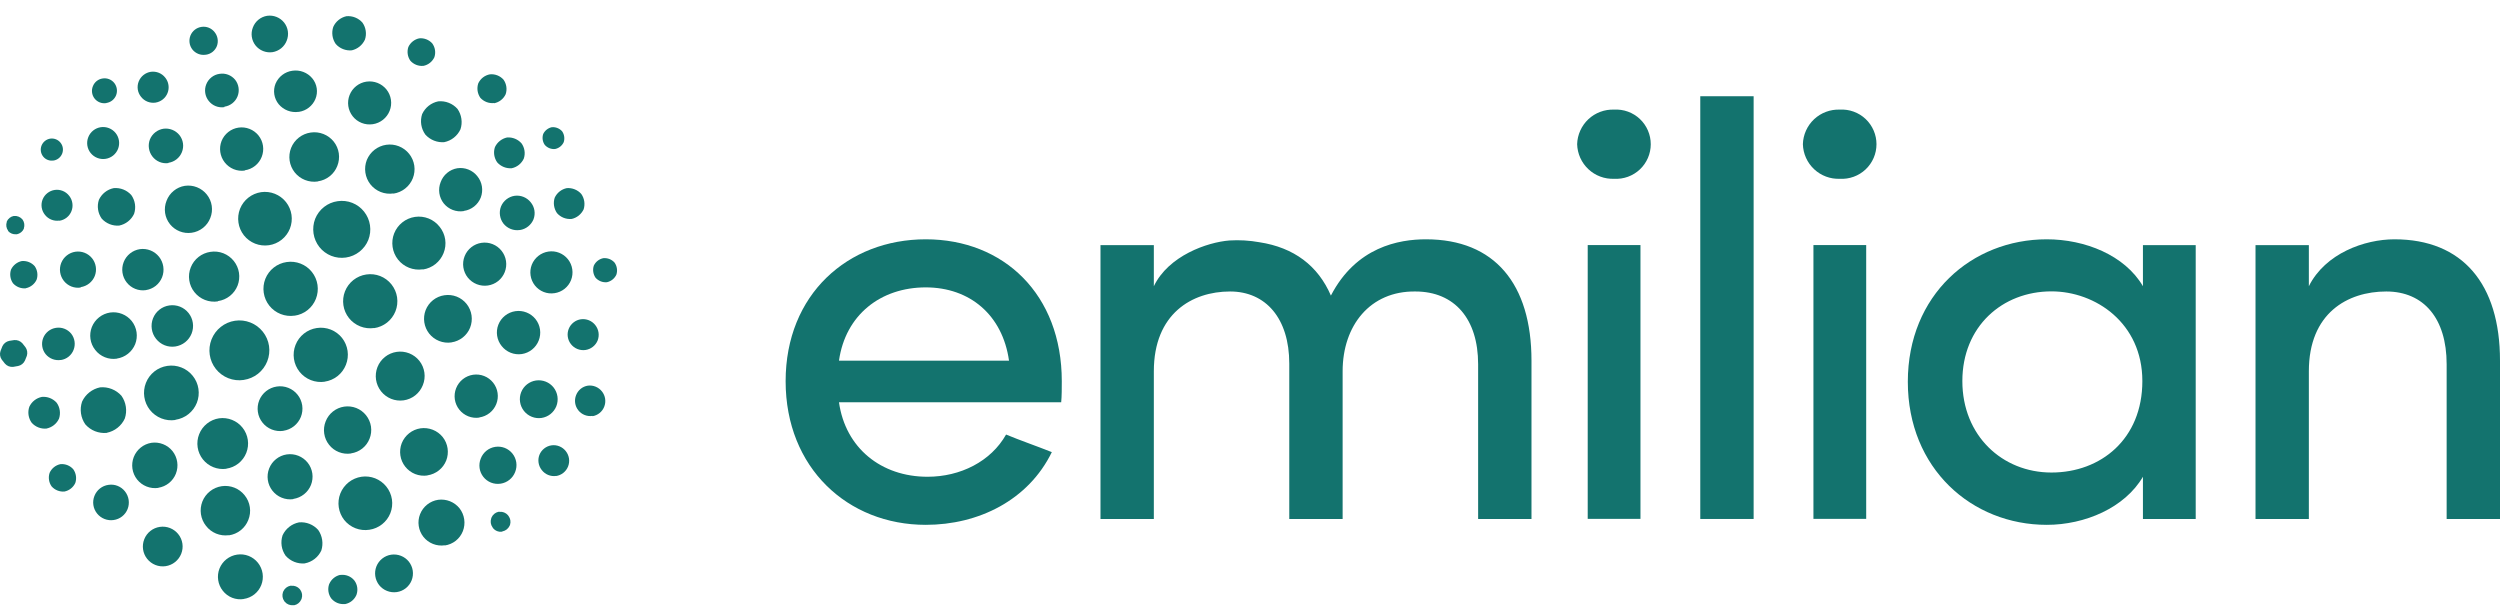 <svg width="155" height="38" viewBox="0 0 155 38" fill="none" xmlns="http://www.w3.org/2000/svg">
<path d="M12.748 3.393C12.596 3.416 12.441 3.399 12.298 3.342C12.155 3.286 12.029 3.194 11.933 3.074C11.838 2.953 11.776 2.81 11.754 2.658C11.732 2.506 11.75 2.351 11.806 2.208C11.863 2.066 11.956 1.94 12.077 1.845C12.197 1.75 12.341 1.689 12.493 1.667C12.645 1.644 12.8 1.661 12.942 1.718C13.085 1.775 13.21 1.869 13.304 1.99C13.4 2.109 13.465 2.251 13.49 2.402C13.516 2.553 13.502 2.708 13.449 2.852C13.394 2.995 13.301 3.12 13.181 3.216C13.061 3.311 12.918 3.372 12.766 3.393H12.748Z" fill="#13736E"/>
<path d="M23.107 7.701C22.876 7.735 22.64 7.708 22.422 7.622C22.204 7.536 22.013 7.394 21.868 7.21C21.723 7.026 21.629 6.808 21.595 6.576C21.561 6.345 21.589 6.108 21.675 5.891C21.761 5.673 21.902 5.482 22.086 5.336C22.269 5.191 22.487 5.096 22.718 5.062C22.95 5.028 23.187 5.055 23.405 5.14C23.623 5.226 23.815 5.367 23.962 5.549C24.108 5.733 24.204 5.952 24.238 6.184C24.273 6.417 24.245 6.654 24.158 6.872C24.071 7.09 23.929 7.281 23.745 7.427C23.561 7.572 23.343 7.667 23.111 7.701H23.107Z" fill="#13736E"/>
<path d="M18.516 6.934C18.287 6.967 18.053 6.942 17.837 6.859C17.62 6.776 17.429 6.639 17.28 6.462C17.136 6.286 17.041 6.075 17.007 5.851C16.972 5.626 16.999 5.396 17.084 5.186C17.174 4.973 17.317 4.788 17.5 4.647C17.683 4.507 17.899 4.417 18.127 4.386C18.357 4.352 18.591 4.377 18.807 4.46C19.024 4.543 19.215 4.68 19.363 4.858C19.508 5.034 19.603 5.246 19.637 5.472C19.671 5.697 19.643 5.927 19.556 6.138C19.469 6.347 19.329 6.53 19.151 6.669C18.973 6.809 18.762 6.9 18.538 6.934H18.516Z" fill="#13736E"/>
<path d="M19.694 11.253C19.429 11.29 19.158 11.258 18.909 11.159C18.66 11.061 18.44 10.899 18.273 10.689C18.106 10.478 17.997 10.227 17.957 9.961C17.918 9.695 17.949 9.424 18.047 9.173C18.148 8.921 18.314 8.699 18.528 8.531C18.741 8.363 18.996 8.255 19.265 8.217C19.531 8.178 19.802 8.21 20.052 8.308C20.302 8.406 20.522 8.568 20.69 8.777C20.858 8.988 20.967 9.239 21.006 9.505C21.044 9.771 21.012 10.043 20.912 10.293C20.814 10.543 20.651 10.763 20.44 10.929C20.23 11.096 19.978 11.204 19.712 11.242L19.694 11.253Z" fill="#13736E"/>
<path d="M24.387 11.994C24.122 12.033 23.851 12.002 23.601 11.903C23.352 11.804 23.132 11.641 22.966 11.431C22.8 11.219 22.692 10.968 22.653 10.702C22.614 10.436 22.646 10.165 22.744 9.915C22.846 9.668 23.01 9.452 23.22 9.287C23.43 9.123 23.68 9.016 23.944 8.977C24.21 8.938 24.481 8.969 24.731 9.068C24.982 9.167 25.201 9.33 25.369 9.54C25.537 9.751 25.646 10.002 25.686 10.268C25.725 10.534 25.694 10.806 25.594 11.056C25.494 11.305 25.331 11.524 25.12 11.69C24.91 11.856 24.66 11.965 24.394 12.005L24.387 11.994Z" fill="#13736E"/>
<path d="M34.376 18.177C34.15 18.212 33.92 18.186 33.707 18.102C33.495 18.018 33.308 17.88 33.166 17.701C33.023 17.521 32.93 17.307 32.896 17.08C32.862 16.853 32.889 16.621 32.973 16.407C33.059 16.195 33.198 16.008 33.378 15.866C33.558 15.723 33.772 15.631 33.998 15.597C34.225 15.562 34.456 15.588 34.669 15.672C34.882 15.756 35.069 15.894 35.212 16.073C35.355 16.253 35.448 16.467 35.481 16.694C35.515 16.921 35.489 17.153 35.405 17.367C35.321 17.58 35.181 17.767 35.001 17.91C34.821 18.052 34.607 18.144 34.38 18.177H34.376Z" fill="#13736E"/>
<path d="M26.205 16.698C25.92 16.741 25.628 16.707 25.36 16.601C25.092 16.495 24.857 16.32 24.678 16.095C24.499 15.868 24.383 15.599 24.341 15.314C24.299 15.029 24.332 14.738 24.438 14.47C24.544 14.201 24.719 13.966 24.945 13.787C25.171 13.607 25.44 13.491 25.725 13.448C26.013 13.405 26.307 13.439 26.578 13.548C26.848 13.657 27.084 13.836 27.262 14.066C27.442 14.292 27.56 14.561 27.602 14.846C27.644 15.132 27.61 15.423 27.502 15.691C27.396 15.959 27.222 16.194 26.996 16.373C26.77 16.552 26.501 16.668 26.216 16.709L26.205 16.698Z" fill="#13736E"/>
<path d="M21.446 15.967C21.139 16.012 20.826 15.976 20.538 15.862C20.249 15.748 19.996 15.559 19.803 15.317C19.611 15.073 19.485 14.783 19.439 14.475C19.394 14.168 19.429 13.854 19.541 13.565C19.657 13.277 19.846 13.024 20.089 12.833C20.333 12.641 20.623 12.518 20.93 12.474C21.237 12.428 21.55 12.463 21.839 12.576C22.127 12.69 22.381 12.878 22.573 13.121C22.767 13.365 22.893 13.656 22.939 13.964C22.985 14.272 22.949 14.587 22.835 14.877C22.719 15.164 22.529 15.416 22.286 15.607C22.042 15.798 21.753 15.923 21.446 15.967Z" fill="#13736E"/>
<path d="M36.292 21.7C36.124 21.723 35.953 21.701 35.796 21.637C35.64 21.573 35.502 21.47 35.398 21.336C35.294 21.205 35.227 21.048 35.203 20.882C35.178 20.716 35.198 20.547 35.26 20.391C35.322 20.234 35.425 20.097 35.558 19.992C35.691 19.887 35.848 19.819 36.016 19.795C36.184 19.772 36.355 19.793 36.512 19.857C36.669 19.921 36.806 20.025 36.91 20.159C37.015 20.291 37.084 20.45 37.109 20.618C37.134 20.785 37.114 20.957 37.052 21.115C36.987 21.269 36.884 21.405 36.751 21.507C36.618 21.61 36.462 21.676 36.296 21.7H36.292Z" fill="#13736E"/>
<path d="M18.262 19.57C17.97 19.613 17.672 19.578 17.398 19.47C17.123 19.361 16.882 19.183 16.699 18.952C16.515 18.721 16.395 18.445 16.352 18.152C16.308 17.86 16.343 17.562 16.451 17.287C16.561 17.013 16.74 16.772 16.972 16.59C17.203 16.407 17.479 16.289 17.771 16.247C18.063 16.203 18.362 16.236 18.637 16.344C18.912 16.452 19.154 16.63 19.338 16.862C19.522 17.093 19.642 17.37 19.685 17.663C19.728 17.956 19.694 18.255 19.585 18.53C19.477 18.805 19.297 19.046 19.066 19.229C18.834 19.413 18.558 19.531 18.265 19.573L18.262 19.57Z" fill="#13736E"/>
<path d="M23.195 20.337C22.903 20.379 22.606 20.345 22.332 20.236C22.059 20.128 21.818 19.949 21.635 19.719C21.453 19.489 21.334 19.215 21.291 18.925C21.248 18.634 21.281 18.338 21.388 18.065C21.497 17.79 21.676 17.548 21.907 17.364C22.139 17.181 22.415 17.061 22.708 17.018C22.999 16.974 23.297 17.007 23.572 17.115C23.846 17.223 24.087 17.401 24.271 17.632C24.455 17.864 24.576 18.14 24.619 18.433C24.662 18.726 24.628 19.026 24.518 19.301C24.409 19.575 24.229 19.816 23.998 19.999C23.766 20.182 23.491 20.301 23.198 20.344L23.195 20.337Z" fill="#13736E"/>
<path d="M27.989 21.231C27.731 21.268 27.468 21.237 27.226 21.141C26.983 21.045 26.77 20.886 26.608 20.682C26.449 20.479 26.346 20.239 26.307 19.984C26.269 19.729 26.297 19.469 26.39 19.228C26.485 18.985 26.642 18.771 26.847 18.609C27.051 18.447 27.295 18.342 27.553 18.305C27.81 18.266 28.073 18.295 28.315 18.39C28.557 18.485 28.769 18.643 28.931 18.846C29.093 19.051 29.198 19.295 29.236 19.554C29.273 19.812 29.242 20.076 29.145 20.319C29.049 20.558 28.891 20.767 28.688 20.927C28.485 21.086 28.245 21.19 27.989 21.227V21.231Z" fill="#13736E"/>
<path d="M32.352 21.951C32.119 21.985 31.881 21.958 31.662 21.871C31.443 21.784 31.251 21.641 31.105 21.456C30.956 21.273 30.859 21.054 30.823 20.821C30.786 20.588 30.812 20.349 30.898 20.13C30.984 19.91 31.128 19.717 31.313 19.57C31.498 19.423 31.718 19.328 31.952 19.293C32.185 19.259 32.423 19.285 32.643 19.372C32.862 19.458 33.055 19.6 33.202 19.784C33.35 19.969 33.446 20.189 33.48 20.423C33.515 20.657 33.487 20.895 33.399 21.115C33.313 21.334 33.171 21.526 32.987 21.673C32.803 21.82 32.584 21.916 32.352 21.951Z" fill="#13736E"/>
<path d="M10.868 26.04C10.574 26.083 10.274 26.048 9.998 25.938C9.721 25.828 9.479 25.648 9.294 25.415C9.11 25.182 8.99 24.904 8.947 24.61C8.903 24.316 8.938 24.016 9.047 23.739C9.155 23.462 9.335 23.218 9.568 23.033C9.801 22.848 10.079 22.728 10.374 22.685C10.668 22.64 10.969 22.674 11.245 22.783C11.522 22.891 11.766 23.07 11.951 23.303C12.137 23.534 12.258 23.81 12.302 24.103C12.347 24.396 12.314 24.695 12.206 24.971C12.097 25.248 11.917 25.491 11.684 25.676C11.451 25.861 11.173 25.982 10.879 26.026L10.868 26.04Z" fill="#13736E"/>
<path d="M15.107 23.557C14.785 23.605 14.457 23.567 14.154 23.448C13.852 23.329 13.586 23.132 13.384 22.878C13.182 22.622 13.051 22.318 13.004 21.996C12.957 21.674 12.995 21.345 13.115 21.042C13.235 20.739 13.432 20.472 13.687 20.27C13.942 20.067 14.246 19.934 14.569 19.886C14.891 19.838 15.22 19.875 15.523 19.995C15.826 20.114 16.092 20.311 16.295 20.566C16.499 20.821 16.632 21.126 16.68 21.449C16.727 21.772 16.689 22.102 16.568 22.405C16.448 22.707 16.25 22.973 15.995 23.175C15.74 23.376 15.436 23.507 15.114 23.554L15.107 23.557Z" fill="#13736E"/>
<path d="M20.134 23.666C19.842 23.709 19.544 23.674 19.27 23.566C18.996 23.458 18.755 23.279 18.571 23.049C18.387 22.817 18.267 22.542 18.224 22.249C18.18 21.957 18.215 21.658 18.324 21.384C18.432 21.109 18.611 20.867 18.843 20.683C19.075 20.499 19.351 20.38 19.643 20.337C19.935 20.293 20.233 20.327 20.507 20.434C20.782 20.542 21.023 20.721 21.206 20.951C21.389 21.184 21.508 21.46 21.55 21.753C21.592 22.046 21.556 22.345 21.446 22.62C21.338 22.894 21.159 23.136 20.927 23.319C20.695 23.502 20.419 23.621 20.127 23.663L20.134 23.666Z" fill="#13736E"/>
<path d="M25.02 24.822C24.759 24.858 24.493 24.825 24.249 24.727C24.005 24.629 23.791 24.469 23.627 24.263C23.462 24.054 23.354 23.805 23.314 23.542C23.275 23.279 23.305 23.009 23.402 22.761C23.499 22.513 23.661 22.295 23.869 22.129C24.078 21.963 24.327 21.855 24.591 21.816C24.854 21.777 25.123 21.808 25.37 21.905C25.618 22.003 25.835 22.164 26.001 22.372C26.167 22.582 26.274 22.833 26.312 23.098C26.35 23.363 26.317 23.633 26.215 23.881C26.117 24.129 25.956 24.347 25.746 24.512C25.537 24.678 25.287 24.785 25.023 24.822H25.02Z" fill="#13736E"/>
<path d="M29.72 25.891C29.487 25.925 29.25 25.898 29.032 25.811C28.813 25.724 28.622 25.581 28.476 25.397C28.329 25.213 28.234 24.993 28.199 24.76C28.165 24.527 28.193 24.289 28.28 24.07C28.366 23.851 28.509 23.658 28.693 23.511C28.878 23.364 29.098 23.269 29.331 23.234C29.563 23.2 29.8 23.227 30.018 23.313C30.236 23.399 30.428 23.541 30.574 23.725C30.721 23.909 30.816 24.129 30.85 24.362C30.885 24.595 30.857 24.833 30.77 25.051C30.683 25.27 30.54 25.461 30.356 25.606C30.171 25.752 29.952 25.846 29.72 25.88V25.891Z" fill="#13736E"/>
<path d="M9.814 30.25C9.569 30.285 9.319 30.255 9.089 30.164C8.858 30.073 8.656 29.923 8.502 29.73C8.348 29.536 8.248 29.305 8.211 29.06C8.175 28.815 8.204 28.564 8.294 28.334C8.384 28.105 8.532 27.904 8.723 27.75C8.914 27.595 9.142 27.494 9.385 27.454C9.63 27.418 9.88 27.447 10.11 27.538C10.34 27.628 10.543 27.777 10.697 27.97C10.851 28.165 10.951 28.397 10.987 28.643C11.024 28.888 10.995 29.139 10.904 29.37C10.814 29.598 10.666 29.798 10.475 29.951C10.283 30.104 10.056 30.204 9.814 30.242V30.25Z" fill="#13736E"/>
<path d="M14.034 29.065C13.762 29.102 13.485 29.068 13.23 28.966C12.975 28.864 12.751 28.698 12.58 28.483C12.407 28.266 12.295 28.007 12.254 27.733C12.213 27.458 12.245 27.178 12.348 26.92C12.449 26.662 12.617 26.435 12.834 26.262C13.05 26.089 13.309 25.976 13.583 25.935C13.855 25.897 14.133 25.931 14.387 26.033C14.643 26.135 14.867 26.302 15.037 26.516C15.21 26.733 15.323 26.992 15.364 27.267C15.405 27.541 15.372 27.822 15.27 28.079C15.168 28.337 14.999 28.563 14.782 28.735C14.564 28.907 14.305 29.018 14.031 29.057L14.034 29.065Z" fill="#13736E"/>
<path d="M21.763 28.116C21.509 28.154 21.249 28.125 21.01 28.03C20.771 27.936 20.562 27.78 20.403 27.578C20.242 27.376 20.138 27.135 20.101 26.879C20.063 26.624 20.095 26.363 20.192 26.124C20.285 25.884 20.44 25.673 20.642 25.513C20.843 25.353 21.083 25.249 21.337 25.211C21.591 25.173 21.851 25.203 22.09 25.297C22.328 25.392 22.538 25.548 22.697 25.749C22.858 25.951 22.964 26.192 23.001 26.447C23.039 26.703 23.008 26.964 22.911 27.203C22.817 27.442 22.662 27.651 22.461 27.81C22.259 27.969 22.02 28.072 21.766 28.109L21.763 28.116Z" fill="#13736E"/>
<path d="M26.499 29.479C26.242 29.517 25.98 29.486 25.739 29.391C25.498 29.295 25.286 29.137 25.125 28.934C24.965 28.731 24.861 28.491 24.823 28.236C24.785 27.981 24.814 27.72 24.907 27.48C25.003 27.238 25.161 27.025 25.365 26.863C25.569 26.701 25.812 26.595 26.07 26.556C26.327 26.519 26.589 26.55 26.831 26.645C27.072 26.739 27.285 26.896 27.448 27.098C27.608 27.3 27.712 27.541 27.75 27.796C27.788 28.051 27.759 28.312 27.666 28.552C27.57 28.794 27.411 29.006 27.207 29.167C27.003 29.329 26.76 29.434 26.503 29.472L26.499 29.479Z" fill="#13736E"/>
<path d="M31.032 29.988C30.833 30.018 30.63 29.995 30.442 29.921C30.255 29.847 30.091 29.724 29.967 29.566C29.843 29.408 29.762 29.22 29.734 29.021C29.706 28.822 29.731 28.619 29.807 28.432C29.879 28.242 30 28.075 30.157 27.947C30.315 27.819 30.504 27.736 30.705 27.705C30.904 27.675 31.108 27.697 31.295 27.77C31.483 27.844 31.648 27.966 31.773 28.123C31.899 28.281 31.98 28.47 32.01 28.67C32.039 28.869 32.015 29.073 31.941 29.261C31.868 29.451 31.747 29.619 31.588 29.746C31.43 29.874 31.24 29.957 31.039 29.988H31.032Z" fill="#13736E"/>
<path d="M14.176 33.183C13.912 33.218 13.644 33.183 13.397 33.081C13.151 32.98 12.936 32.816 12.773 32.605C12.606 32.395 12.498 32.145 12.458 31.879C12.419 31.614 12.45 31.343 12.547 31.093C12.646 30.844 12.809 30.625 13.019 30.459C13.229 30.292 13.479 30.184 13.743 30.144C14.009 30.105 14.28 30.136 14.529 30.234C14.778 30.332 14.998 30.494 15.165 30.704C15.338 30.916 15.45 31.171 15.49 31.441C15.531 31.712 15.497 31.988 15.394 32.242C15.295 32.492 15.132 32.711 14.922 32.877C14.711 33.044 14.46 33.152 14.194 33.19L14.176 33.183Z" fill="#13736E"/>
<path d="M18.175 30.948C17.934 30.98 17.689 30.948 17.463 30.856C17.238 30.765 17.041 30.616 16.891 30.424C16.739 30.232 16.64 30.003 16.605 29.761C16.569 29.518 16.598 29.271 16.688 29.043C16.777 28.815 16.925 28.615 17.117 28.462C17.308 28.31 17.536 28.21 17.778 28.174C18.021 28.138 18.268 28.167 18.496 28.257C18.723 28.347 18.924 28.495 19.076 28.686C19.229 28.878 19.328 29.107 19.364 29.35C19.399 29.592 19.37 29.84 19.28 30.068C19.189 30.294 19.041 30.494 18.849 30.645C18.658 30.797 18.43 30.896 18.189 30.933L18.175 30.948Z" fill="#13736E"/>
<path d="M22.9 32.845C22.611 32.89 22.314 32.858 22.041 32.752C21.768 32.646 21.528 32.47 21.344 32.242C21.163 32.012 21.046 31.74 21.003 31.451C20.96 31.162 20.994 30.867 21.101 30.595C21.209 30.323 21.387 30.085 21.615 29.903C21.844 29.722 22.117 29.603 22.406 29.559C22.695 29.516 22.99 29.55 23.262 29.657C23.533 29.765 23.772 29.941 23.954 30.17C24.137 30.399 24.256 30.672 24.3 30.962C24.343 31.251 24.309 31.547 24.201 31.82C24.093 32.09 23.916 32.327 23.688 32.506C23.459 32.686 23.188 32.803 22.9 32.845Z" fill="#13736E"/>
<path d="M27.579 33.808C27.331 33.845 27.078 33.816 26.845 33.724C26.612 33.632 26.408 33.481 26.252 33.285C26.098 33.089 25.997 32.856 25.961 32.609C25.924 32.362 25.953 32.11 26.045 31.878C26.137 31.645 26.289 31.439 26.485 31.283C26.682 31.127 26.916 31.025 27.164 30.988C27.412 30.954 27.664 30.985 27.897 31.077C28.129 31.169 28.334 31.32 28.491 31.515C28.645 31.713 28.745 31.948 28.781 32.196C28.818 32.445 28.789 32.698 28.698 32.932C28.607 33.166 28.455 33.371 28.258 33.527C28.061 33.682 27.827 33.783 27.579 33.819V33.808Z" fill="#13736E"/>
<path d="M24.598 36.709C24.394 36.738 24.186 36.713 23.995 36.637C23.804 36.562 23.636 36.437 23.507 36.277C23.381 36.115 23.298 35.923 23.268 35.719C23.238 35.516 23.262 35.309 23.337 35.117C23.413 34.926 23.538 34.758 23.699 34.631C23.86 34.503 24.053 34.42 24.256 34.39C24.46 34.361 24.667 34.385 24.858 34.46C25.05 34.535 25.218 34.659 25.347 34.819C25.475 34.981 25.559 35.173 25.59 35.377C25.62 35.581 25.597 35.79 25.521 35.982C25.445 36.174 25.32 36.342 25.159 36.469C24.997 36.597 24.805 36.68 24.602 36.709H24.598Z" fill="#13736E"/>
<path d="M16.67 15.204C16.381 15.246 16.087 15.212 15.816 15.105C15.545 14.998 15.306 14.821 15.125 14.593C14.944 14.364 14.826 14.091 14.784 13.802C14.741 13.514 14.775 13.218 14.881 12.947C14.989 12.675 15.167 12.437 15.396 12.256C15.625 12.075 15.898 11.957 16.186 11.914C16.475 11.872 16.77 11.907 17.041 12.015C17.312 12.123 17.55 12.3 17.731 12.528C17.912 12.757 18.03 13.029 18.073 13.318C18.115 13.606 18.082 13.9 17.975 14.172C17.868 14.443 17.691 14.681 17.463 14.863C17.234 15.044 16.962 15.162 16.673 15.204H16.67Z" fill="#13736E"/>
<path d="M27.564 8.813C27.343 8.833 27.12 8.801 26.913 8.72C26.706 8.638 26.52 8.51 26.372 8.345C26.241 8.164 26.154 7.955 26.119 7.734C26.085 7.514 26.103 7.288 26.172 7.076C26.265 6.875 26.403 6.698 26.577 6.56C26.751 6.422 26.954 6.328 27.172 6.283C27.393 6.262 27.617 6.293 27.824 6.375C28.031 6.456 28.216 6.586 28.364 6.752C28.491 6.934 28.574 7.143 28.606 7.363C28.639 7.583 28.619 7.807 28.549 8.017C28.456 8.219 28.316 8.396 28.142 8.534C27.968 8.673 27.764 8.768 27.546 8.813H27.564Z" fill="#13736E"/>
<path d="M30.629 6.389C30.473 6.405 30.315 6.385 30.169 6.329C30.023 6.273 29.891 6.184 29.785 6.069C29.694 5.94 29.635 5.792 29.611 5.636C29.588 5.48 29.602 5.321 29.651 5.171C29.718 5.026 29.819 4.898 29.945 4.8C30.072 4.702 30.22 4.636 30.378 4.608C30.535 4.593 30.693 4.616 30.84 4.674C30.986 4.732 31.117 4.824 31.221 4.942C31.311 5.071 31.37 5.22 31.393 5.375C31.416 5.531 31.402 5.69 31.352 5.84C31.285 5.985 31.184 6.113 31.057 6.211C30.931 6.309 30.782 6.375 30.625 6.403L30.629 6.389Z" fill="#13736E"/>
<path d="M31.723 10.431C31.556 10.443 31.388 10.417 31.233 10.354C31.078 10.291 30.939 10.193 30.828 10.068C30.731 9.932 30.668 9.775 30.643 9.61C30.618 9.445 30.633 9.277 30.687 9.119C30.758 8.969 30.863 8.837 30.994 8.733C31.124 8.63 31.276 8.558 31.439 8.523C31.606 8.511 31.773 8.537 31.929 8.6C32.084 8.663 32.222 8.761 32.333 8.886C32.431 9.022 32.494 9.178 32.519 9.343C32.544 9.508 32.529 9.677 32.475 9.835C32.405 9.986 32.301 10.118 32.171 10.222C32.041 10.325 31.889 10.397 31.726 10.431H31.723Z" fill="#13736E"/>
<path d="M34.413 9.239C34.294 9.249 34.175 9.232 34.064 9.188C33.954 9.143 33.855 9.074 33.777 8.984C33.708 8.887 33.664 8.775 33.647 8.658C33.63 8.54 33.641 8.421 33.678 8.308C33.729 8.202 33.804 8.108 33.897 8.035C33.989 7.962 34.097 7.911 34.213 7.886C34.331 7.877 34.45 7.894 34.56 7.938C34.67 7.981 34.769 8.05 34.849 8.137C34.917 8.234 34.962 8.346 34.979 8.463C34.997 8.581 34.987 8.701 34.951 8.813C34.901 8.922 34.826 9.017 34.733 9.091C34.639 9.165 34.529 9.215 34.413 9.239Z" fill="#13736E"/>
<path d="M28.753 13.088C28.523 13.124 28.287 13.1 28.069 13.016C27.852 12.932 27.66 12.793 27.513 12.612C27.368 12.429 27.273 12.21 27.239 11.978C27.206 11.746 27.234 11.51 27.32 11.293C27.401 11.07 27.538 10.873 27.72 10.722C27.901 10.57 28.12 10.47 28.353 10.431C28.584 10.397 28.821 10.424 29.038 10.51C29.256 10.596 29.447 10.738 29.592 10.922C29.742 11.104 29.841 11.323 29.878 11.556C29.916 11.789 29.891 12.028 29.807 12.249C29.721 12.467 29.579 12.658 29.395 12.804C29.211 12.949 28.992 13.044 28.76 13.077L28.753 13.088Z" fill="#13736E"/>
<path d="M32.213 14.262C32.027 14.288 31.838 14.265 31.663 14.195C31.489 14.126 31.335 14.012 31.217 13.866C31.102 13.718 31.027 13.542 31 13.356C30.972 13.17 30.993 12.98 31.061 12.805C31.132 12.63 31.247 12.478 31.395 12.361C31.543 12.245 31.718 12.168 31.904 12.14C32.09 12.114 32.28 12.137 32.455 12.207C32.629 12.276 32.783 12.39 32.9 12.536C33.021 12.68 33.102 12.855 33.133 13.04C33.164 13.226 33.145 13.417 33.079 13.594C33.008 13.768 32.893 13.922 32.745 14.039C32.597 14.157 32.422 14.233 32.235 14.262H32.213Z" fill="#13736E"/>
<path d="M35.427 13.575C35.26 13.589 35.092 13.563 34.936 13.5C34.781 13.437 34.643 13.338 34.533 13.212C34.438 13.075 34.376 12.917 34.351 12.752C34.326 12.587 34.34 12.418 34.391 12.259C34.46 12.108 34.565 11.975 34.696 11.871C34.826 11.768 34.98 11.696 35.143 11.663C35.311 11.651 35.479 11.677 35.635 11.74C35.791 11.803 35.93 11.901 36.041 12.027C36.136 12.163 36.199 12.32 36.224 12.484C36.249 12.649 36.236 12.817 36.187 12.976C36.115 13.128 36.009 13.262 35.878 13.367C35.746 13.471 35.592 13.544 35.427 13.579V13.575Z" fill="#13736E"/>
<path d="M26.241 4.084C26.093 4.097 25.944 4.075 25.806 4.02C25.668 3.965 25.544 3.879 25.445 3.768C25.358 3.646 25.301 3.504 25.279 3.356C25.257 3.208 25.27 3.056 25.318 2.914C25.381 2.777 25.476 2.657 25.594 2.564C25.712 2.47 25.85 2.406 25.997 2.376C26.147 2.362 26.297 2.384 26.437 2.439C26.576 2.494 26.701 2.58 26.801 2.692C26.889 2.814 26.947 2.955 26.97 3.103C26.992 3.252 26.979 3.404 26.932 3.546C26.869 3.683 26.774 3.803 26.656 3.897C26.538 3.99 26.4 4.054 26.252 4.084H26.241Z" fill="#13736E"/>
<path d="M21.81 3.121C21.625 3.138 21.439 3.111 21.267 3.043C21.094 2.975 20.94 2.867 20.817 2.728C20.711 2.576 20.641 2.402 20.614 2.218C20.587 2.034 20.603 1.847 20.661 1.67C20.735 1.503 20.848 1.356 20.991 1.24C21.133 1.125 21.3 1.044 21.479 1.005C21.664 0.989 21.85 1.016 22.022 1.085C22.195 1.154 22.348 1.262 22.471 1.401C22.578 1.552 22.647 1.726 22.674 1.908C22.702 2.091 22.686 2.277 22.628 2.452C22.552 2.619 22.439 2.767 22.297 2.883C22.155 2.999 21.988 3.08 21.81 3.121Z" fill="#13736E"/>
<path d="M16.895 3.234C16.698 3.262 16.497 3.239 16.312 3.165C16.127 3.092 15.965 2.971 15.841 2.816C15.72 2.661 15.641 2.477 15.612 2.283C15.583 2.088 15.606 1.89 15.677 1.707C15.747 1.518 15.865 1.351 16.02 1.224C16.176 1.096 16.362 1.012 16.561 0.98C16.758 0.952 16.958 0.975 17.143 1.049C17.328 1.122 17.491 1.242 17.615 1.398C17.738 1.554 17.818 1.739 17.847 1.936C17.875 2.132 17.852 2.333 17.778 2.517C17.707 2.704 17.588 2.868 17.433 2.994C17.277 3.119 17.092 3.202 16.895 3.234Z" fill="#13736E"/>
<path d="M15.176 10.576C14.942 10.608 14.704 10.578 14.486 10.489C14.267 10.399 14.077 10.254 13.932 10.068C13.787 9.883 13.693 9.664 13.659 9.432C13.624 9.2 13.651 8.963 13.736 8.744C13.823 8.526 13.966 8.334 14.15 8.188C14.334 8.041 14.554 7.946 14.787 7.912C15.019 7.878 15.255 7.906 15.473 7.992C15.692 8.078 15.883 8.22 16.03 8.403C16.176 8.587 16.271 8.806 16.305 9.038C16.34 9.27 16.312 9.507 16.226 9.726C16.141 9.945 15.999 10.137 15.815 10.283C15.631 10.429 15.412 10.524 15.179 10.558L15.176 10.576Z" fill="#13736E"/>
<path d="M13.911 6.643C13.729 6.67 13.544 6.649 13.373 6.581C13.203 6.514 13.054 6.402 12.94 6.258C12.826 6.115 12.752 5.945 12.725 5.764C12.698 5.583 12.72 5.399 12.787 5.229C12.854 5.058 12.965 4.908 13.109 4.794C13.252 4.679 13.424 4.605 13.605 4.579C13.785 4.549 13.969 4.566 14.139 4.63C14.31 4.694 14.46 4.802 14.576 4.942C14.69 5.085 14.763 5.255 14.79 5.436C14.817 5.617 14.796 5.801 14.729 5.971C14.662 6.14 14.551 6.289 14.408 6.402C14.265 6.515 14.095 6.588 13.914 6.614L13.911 6.643Z" fill="#13736E"/>
<path d="M9.636 6.363C9.468 6.387 9.297 6.366 9.14 6.302C8.983 6.238 8.845 6.134 8.742 6C8.636 5.868 8.567 5.711 8.542 5.545C8.518 5.378 8.537 5.208 8.6 5.051C8.662 4.894 8.765 4.755 8.898 4.65C9.03 4.545 9.188 4.476 9.356 4.451C9.523 4.429 9.693 4.451 9.85 4.514C10.006 4.578 10.143 4.682 10.246 4.815C10.352 4.947 10.421 5.105 10.445 5.272C10.47 5.439 10.451 5.61 10.388 5.767C10.326 5.924 10.224 6.061 10.091 6.166C9.959 6.27 9.802 6.338 9.636 6.363Z" fill="#13736E"/>
<path d="M6.59 6.392C6.454 6.414 6.315 6.399 6.188 6.35C6.06 6.3 5.948 6.217 5.863 6.109C5.779 6.002 5.726 5.874 5.708 5.739C5.69 5.604 5.708 5.467 5.761 5.342C5.81 5.217 5.891 5.106 5.996 5.023C6.102 4.939 6.227 4.885 6.361 4.866C6.496 4.843 6.635 4.858 6.763 4.908C6.891 4.957 7.003 5.041 7.088 5.149C7.17 5.255 7.224 5.381 7.243 5.515C7.262 5.648 7.246 5.784 7.197 5.909C7.147 6.034 7.064 6.144 6.959 6.228C6.853 6.311 6.727 6.366 6.593 6.385L6.59 6.392Z" fill="#13736E"/>
<path d="M10.439 10.111C10.253 10.137 10.063 10.113 9.89 10.041C9.716 9.97 9.564 9.853 9.45 9.704C9.336 9.556 9.261 9.381 9.234 9.196C9.206 9.01 9.227 8.821 9.294 8.646C9.365 8.472 9.479 8.32 9.627 8.203C9.774 8.087 9.948 8.01 10.134 7.981C10.319 7.956 10.508 7.98 10.682 8.049C10.856 8.119 11.009 8.232 11.126 8.377C11.242 8.524 11.318 8.699 11.344 8.884C11.371 9.069 11.348 9.258 11.279 9.431C11.21 9.605 11.096 9.758 10.949 9.874C10.802 9.99 10.628 10.066 10.443 10.093L10.439 10.111Z" fill="#13736E"/>
<path d="M6.542 9.849C6.37 9.875 6.194 9.855 6.032 9.791C5.87 9.727 5.728 9.622 5.619 9.486C5.51 9.35 5.44 9.187 5.414 9.015C5.389 8.842 5.409 8.666 5.474 8.504C5.537 8.343 5.642 8.2 5.778 8.092C5.914 7.983 6.076 7.913 6.248 7.886C6.42 7.861 6.596 7.881 6.758 7.945C6.92 8.009 7.062 8.114 7.171 8.25C7.28 8.387 7.35 8.55 7.376 8.723C7.401 8.896 7.381 9.073 7.317 9.235C7.252 9.396 7.147 9.538 7.011 9.646C6.875 9.753 6.714 9.824 6.542 9.849Z" fill="#13736E"/>
<path d="M11.886 14.43C11.635 14.467 11.379 14.437 11.143 14.345C10.908 14.252 10.7 14.1 10.541 13.903C10.379 13.701 10.274 13.46 10.236 13.205C10.199 12.949 10.23 12.688 10.326 12.448C10.416 12.208 10.568 11.995 10.767 11.833C10.965 11.67 11.204 11.562 11.457 11.522C11.712 11.484 11.973 11.514 12.213 11.61C12.453 11.705 12.664 11.861 12.824 12.063C12.986 12.265 13.091 12.506 13.128 12.761C13.166 13.017 13.135 13.278 13.038 13.517C12.945 13.758 12.789 13.969 12.586 14.13C12.383 14.29 12.142 14.394 11.886 14.43Z" fill="#13736E"/>
<path d="M30.247 17.701C30.015 17.735 29.778 17.707 29.56 17.621C29.342 17.535 29.15 17.393 29.003 17.21C28.857 17.026 28.762 16.806 28.727 16.573C28.693 16.34 28.72 16.103 28.807 15.884C28.893 15.666 29.035 15.474 29.219 15.329C29.403 15.183 29.622 15.088 29.854 15.055C30.087 15.021 30.324 15.049 30.542 15.136C30.76 15.223 30.951 15.365 31.097 15.549C31.243 15.733 31.338 15.952 31.373 16.185C31.407 16.417 31.38 16.654 31.294 16.872C31.208 17.09 31.066 17.281 30.883 17.427C30.7 17.572 30.482 17.667 30.25 17.701H30.247Z" fill="#13736E"/>
<path d="M37.622 17.498C37.492 17.509 37.361 17.49 37.24 17.441C37.119 17.392 37.011 17.316 36.924 17.218C36.85 17.11 36.802 16.987 36.783 16.858C36.764 16.729 36.775 16.597 36.815 16.473C36.87 16.354 36.951 16.25 37.054 16.169C37.156 16.088 37.276 16.033 37.404 16.007C37.534 15.995 37.664 16.013 37.786 16.06C37.907 16.108 38.015 16.183 38.102 16.28C38.178 16.387 38.228 16.511 38.247 16.641C38.267 16.771 38.256 16.904 38.215 17.029C38.16 17.147 38.078 17.252 37.976 17.333C37.874 17.414 37.754 17.471 37.626 17.498H37.622Z" fill="#13736E"/>
<path d="M1.006 14.524C0.912 14.533 0.817 14.519 0.73 14.484C0.642 14.45 0.563 14.395 0.501 14.324V14.299C0.445 14.222 0.409 14.133 0.395 14.04C0.381 13.946 0.39 13.85 0.421 13.761V13.732C0.46 13.645 0.52 13.569 0.594 13.509C0.669 13.45 0.756 13.409 0.85 13.39H0.872C0.965 13.382 1.06 13.395 1.148 13.43C1.236 13.465 1.314 13.519 1.377 13.59L1.399 13.615C1.454 13.693 1.49 13.782 1.504 13.877C1.518 13.971 1.509 14.067 1.479 14.157V14.182C1.439 14.269 1.379 14.345 1.305 14.404C1.23 14.463 1.143 14.505 1.05 14.524H1.006Z" fill="#13736E"/>
<path d="M3.314 9.951C3.195 9.971 3.073 9.958 2.961 9.915C2.848 9.871 2.749 9.799 2.675 9.704C2.6 9.609 2.551 9.497 2.534 9.377C2.517 9.258 2.531 9.136 2.576 9.024C2.621 8.912 2.694 8.814 2.789 8.738C2.883 8.663 2.995 8.614 3.114 8.595C3.234 8.578 3.356 8.592 3.468 8.637C3.581 8.681 3.679 8.755 3.754 8.85C3.829 8.944 3.878 9.057 3.895 9.176C3.912 9.296 3.897 9.418 3.852 9.53C3.807 9.641 3.734 9.739 3.64 9.814C3.545 9.888 3.433 9.937 3.314 9.955V9.951Z" fill="#13736E"/>
<path d="M7.397 13.986C7.194 14.003 6.99 13.973 6.801 13.898C6.611 13.823 6.442 13.705 6.306 13.554C6.188 13.387 6.11 13.195 6.08 12.993C6.049 12.791 6.067 12.584 6.132 12.39C6.217 12.205 6.345 12.043 6.504 11.917C6.664 11.79 6.852 11.704 7.051 11.663C7.254 11.645 7.459 11.675 7.648 11.75C7.838 11.825 8.007 11.944 8.142 12.096C8.26 12.263 8.337 12.455 8.367 12.657C8.396 12.859 8.378 13.066 8.313 13.259C8.226 13.444 8.097 13.606 7.937 13.732C7.777 13.858 7.589 13.945 7.389 13.986H7.397Z" fill="#13736E"/>
<path d="M3.674 13.677C3.507 13.701 3.336 13.68 3.18 13.616C3.023 13.552 2.886 13.448 2.783 13.314C2.678 13.182 2.609 13.025 2.584 12.858C2.56 12.692 2.579 12.521 2.642 12.365C2.705 12.21 2.808 12.074 2.94 11.971C3.072 11.867 3.228 11.8 3.394 11.776C3.562 11.752 3.733 11.773 3.891 11.837C4.048 11.9 4.185 12.005 4.288 12.139C4.394 12.272 4.463 12.429 4.487 12.597C4.512 12.764 4.493 12.935 4.43 13.092C4.368 13.249 4.266 13.387 4.133 13.492C4 13.597 3.842 13.665 3.674 13.688V13.677Z" fill="#13736E"/>
<path d="M9.047 17.988C8.824 18.021 8.596 17.994 8.387 17.91C8.178 17.827 7.994 17.689 7.855 17.512C7.716 17.336 7.626 17.126 7.593 16.904C7.561 16.683 7.587 16.456 7.669 16.247C7.751 16.037 7.887 15.853 8.063 15.713C8.24 15.572 8.45 15.481 8.673 15.447C8.895 15.416 9.121 15.443 9.33 15.526C9.538 15.608 9.721 15.745 9.861 15.92C10.001 16.097 10.091 16.307 10.124 16.529C10.158 16.752 10.132 16.979 10.05 17.189C9.968 17.397 9.832 17.581 9.657 17.721C9.481 17.86 9.272 17.951 9.051 17.985L9.047 17.988Z" fill="#13736E"/>
<path d="M13.511 18.686C13.24 18.727 12.962 18.696 12.707 18.596C12.452 18.496 12.227 18.33 12.057 18.116C11.885 17.903 11.774 17.648 11.734 17.378C11.693 17.108 11.726 16.831 11.828 16.578C11.928 16.325 12.093 16.102 12.307 15.933C12.521 15.764 12.776 15.654 13.046 15.615C13.317 15.572 13.594 15.603 13.85 15.703C14.105 15.804 14.329 15.97 14.499 16.185C14.667 16.396 14.776 16.647 14.817 16.913C14.857 17.178 14.828 17.45 14.732 17.701C14.633 17.956 14.467 18.18 14.252 18.35C14.038 18.52 13.782 18.63 13.511 18.668V18.686Z" fill="#13736E"/>
<path d="M36.736 25.786C36.572 25.811 36.404 25.792 36.249 25.731C36.095 25.671 35.959 25.57 35.856 25.44C35.752 25.309 35.684 25.154 35.66 24.988C35.636 24.823 35.656 24.654 35.718 24.499C35.777 24.346 35.875 24.211 36.002 24.107C36.13 24.004 36.283 23.936 36.445 23.91C36.61 23.889 36.779 23.911 36.933 23.975C37.087 24.039 37.222 24.142 37.324 24.273C37.428 24.405 37.495 24.561 37.519 24.726C37.543 24.891 37.524 25.06 37.462 25.215C37.403 25.368 37.304 25.503 37.177 25.606C37.05 25.709 36.897 25.777 36.736 25.804V25.786Z" fill="#13736E"/>
<path d="M33.577 25.913C33.373 25.942 33.165 25.918 32.974 25.842C32.783 25.766 32.614 25.641 32.486 25.48C32.358 25.319 32.274 25.126 32.244 24.922C32.213 24.718 32.237 24.509 32.312 24.317C32.387 24.126 32.512 23.958 32.674 23.83C32.835 23.703 33.028 23.62 33.231 23.59C33.435 23.561 33.643 23.585 33.834 23.661C34.026 23.737 34.194 23.862 34.322 24.023C34.449 24.185 34.532 24.378 34.562 24.582C34.592 24.786 34.568 24.994 34.493 25.186C34.416 25.377 34.291 25.544 34.13 25.672C33.968 25.8 33.776 25.883 33.573 25.913H33.577Z" fill="#13736E"/>
<path d="M10.872 21.482C10.649 21.516 10.42 21.49 10.21 21.407C10 21.324 9.816 21.186 9.676 21.009C9.535 20.832 9.444 20.622 9.411 20.398C9.378 20.175 9.404 19.947 9.487 19.737C9.569 19.526 9.706 19.341 9.884 19.2C10.061 19.06 10.273 18.969 10.497 18.937C10.721 18.904 10.949 18.93 11.159 19.013C11.369 19.096 11.553 19.233 11.693 19.41C11.833 19.587 11.924 19.798 11.956 20.021C11.989 20.244 11.962 20.472 11.879 20.682C11.795 20.892 11.658 21.076 11.482 21.216C11.305 21.356 11.095 21.448 10.872 21.482Z" fill="#13736E"/>
<path d="M5.001 17.828C4.806 17.857 4.607 17.834 4.424 17.762C4.241 17.689 4.08 17.569 3.958 17.414C3.836 17.259 3.758 17.076 3.729 16.881C3.7 16.687 3.723 16.488 3.794 16.305C3.867 16.122 3.986 15.961 4.141 15.839C4.295 15.716 4.479 15.636 4.674 15.607C4.868 15.579 5.066 15.602 5.249 15.674C5.431 15.746 5.591 15.865 5.713 16.018C5.833 16.17 5.911 16.351 5.94 16.542C5.969 16.733 5.947 16.928 5.877 17.109C5.805 17.291 5.686 17.451 5.532 17.573C5.378 17.695 5.195 17.774 5.001 17.803V17.828Z" fill="#13736E"/>
<path d="M1.602 17.876C1.454 17.889 1.305 17.868 1.167 17.814C1.029 17.759 0.905 17.674 0.806 17.563C0.721 17.441 0.665 17.301 0.644 17.154C0.622 17.007 0.636 16.857 0.682 16.716C0.745 16.582 0.839 16.464 0.955 16.372C1.071 16.28 1.206 16.216 1.351 16.185C1.5 16.172 1.65 16.193 1.789 16.248C1.928 16.303 2.052 16.39 2.151 16.502C2.235 16.622 2.29 16.76 2.31 16.905C2.331 17.051 2.318 17.199 2.271 17.338C2.209 17.473 2.116 17.591 2 17.683C1.884 17.775 1.747 17.839 1.602 17.869V17.876Z" fill="#13736E"/>
<path d="M7.244 22.238C6.993 22.274 6.738 22.244 6.503 22.149C6.268 22.055 6.062 21.9 5.906 21.7C5.748 21.502 5.646 21.266 5.609 21.016C5.572 20.765 5.602 20.51 5.695 20.275C5.789 20.04 5.943 19.833 6.141 19.676C6.34 19.518 6.576 19.415 6.826 19.377C7.076 19.341 7.331 19.37 7.567 19.463C7.802 19.555 8.009 19.707 8.167 19.904C8.325 20.103 8.428 20.34 8.466 20.592C8.503 20.843 8.474 21.1 8.382 21.336C8.287 21.571 8.133 21.777 7.935 21.933C7.737 22.09 7.501 22.193 7.251 22.231L7.244 22.238Z" fill="#13736E"/>
<path d="M17.56 26.713C17.32 26.747 17.074 26.718 16.849 26.628C16.623 26.538 16.424 26.391 16.274 26.2C16.122 26.009 16.023 25.782 15.988 25.54C15.952 25.299 15.98 25.053 16.07 24.826C16.161 24.6 16.309 24.401 16.5 24.25C16.692 24.099 16.919 24 17.161 23.965C17.401 23.928 17.648 23.956 17.874 24.046C18.101 24.135 18.3 24.283 18.451 24.474C18.603 24.665 18.701 24.892 18.737 25.133C18.773 25.374 18.744 25.621 18.655 25.848C18.564 26.074 18.416 26.273 18.225 26.424C18.033 26.576 17.805 26.674 17.564 26.709L17.56 26.713Z" fill="#13736E"/>
<path d="M34.482 29.508C34.314 29.532 34.144 29.511 33.987 29.447C33.831 29.383 33.694 29.279 33.591 29.145C33.487 29.015 33.418 28.86 33.392 28.695C33.366 28.531 33.383 28.363 33.442 28.207C33.504 28.05 33.605 27.913 33.737 27.809C33.868 27.704 34.025 27.636 34.191 27.611C34.358 27.587 34.529 27.608 34.685 27.672C34.842 27.736 34.978 27.84 35.082 27.974C35.186 28.106 35.253 28.263 35.278 28.43C35.302 28.596 35.282 28.767 35.22 28.923C35.158 29.079 35.056 29.215 34.925 29.319C34.793 29.423 34.637 29.491 34.471 29.515L34.482 29.508Z" fill="#13736E"/>
<path d="M31.094 32.969C30.999 32.978 30.903 32.964 30.815 32.928C30.726 32.893 30.647 32.837 30.585 32.765L30.534 32.689C30.479 32.611 30.442 32.522 30.429 32.428C30.415 32.334 30.423 32.237 30.454 32.147L30.479 32.075C30.518 31.989 30.576 31.914 30.649 31.855C30.721 31.796 30.806 31.754 30.898 31.733H30.977C31.072 31.724 31.168 31.738 31.256 31.773C31.345 31.808 31.424 31.864 31.486 31.936L31.534 31.998C31.588 32.074 31.625 32.161 31.641 32.253C31.656 32.345 31.651 32.439 31.625 32.529L31.595 32.602C31.554 32.687 31.494 32.762 31.42 32.822C31.346 32.881 31.259 32.922 31.166 32.943L31.094 32.969Z" fill="#13736E"/>
<path d="M18.902 34.932C18.68 34.951 18.456 34.918 18.249 34.836C18.042 34.753 17.857 34.623 17.709 34.456C17.581 34.274 17.496 34.064 17.463 33.844C17.431 33.623 17.45 33.398 17.52 33.187C17.615 32.983 17.756 32.804 17.933 32.665C18.11 32.526 18.317 32.431 18.538 32.387C18.76 32.367 18.984 32.399 19.191 32.481C19.398 32.563 19.583 32.693 19.73 32.86C19.857 33.042 19.941 33.252 19.974 33.472C20.008 33.691 19.99 33.916 19.923 34.128C19.829 34.333 19.687 34.513 19.509 34.652C19.331 34.791 19.123 34.886 18.902 34.928V34.932Z" fill="#13736E"/>
<path d="M21.363 37.451C21.214 37.464 21.064 37.441 20.925 37.386C20.786 37.33 20.662 37.243 20.563 37.131L20.526 37.087C20.442 36.965 20.386 36.825 20.364 36.679C20.342 36.532 20.354 36.382 20.399 36.24L20.421 36.189C20.482 36.054 20.574 35.934 20.688 35.84C20.803 35.745 20.938 35.678 21.083 35.644H21.141C21.29 35.629 21.441 35.65 21.581 35.705C21.721 35.76 21.845 35.847 21.944 35.96L21.98 36.004C22.068 36.126 22.125 36.267 22.147 36.416C22.169 36.564 22.155 36.716 22.108 36.858L22.086 36.913C22.023 37.049 21.928 37.169 21.81 37.263C21.692 37.356 21.554 37.42 21.406 37.451H21.363Z" fill="#13736E"/>
<path d="M18.175 37.523C18.08 37.532 17.985 37.518 17.897 37.483C17.808 37.449 17.729 37.394 17.666 37.324L17.622 37.265C17.567 37.188 17.531 37.098 17.517 37.004C17.503 36.91 17.512 36.814 17.542 36.724L17.568 36.658C17.608 36.572 17.668 36.497 17.742 36.437C17.816 36.378 17.904 36.337 17.997 36.317H18.069C18.164 36.308 18.259 36.322 18.347 36.356C18.436 36.391 18.515 36.446 18.578 36.517L18.622 36.575C18.676 36.652 18.712 36.741 18.726 36.834C18.74 36.928 18.731 37.023 18.702 37.113L18.673 37.182C18.633 37.268 18.574 37.344 18.5 37.403C18.427 37.462 18.34 37.504 18.247 37.523H18.175Z" fill="#13736E"/>
<path d="M15.121 37.138C14.877 37.178 14.627 37.152 14.396 37.062C14.166 36.972 13.964 36.821 13.813 36.626C13.661 36.434 13.562 36.206 13.527 35.964C13.491 35.722 13.519 35.475 13.609 35.248C13.7 35.022 13.848 34.823 14.039 34.672C14.231 34.521 14.458 34.422 14.7 34.386C14.941 34.349 15.188 34.377 15.415 34.466C15.643 34.556 15.842 34.704 15.994 34.895C16.145 35.086 16.245 35.313 16.281 35.555C16.317 35.796 16.29 36.042 16.201 36.269C16.112 36.497 15.964 36.697 15.773 36.849C15.581 37.001 15.352 37.1 15.11 37.135L15.121 37.138Z" fill="#13736E"/>
<path d="M10.272 35.102C10.057 35.134 9.838 35.109 9.637 35.029C9.435 34.949 9.258 34.818 9.123 34.648C8.989 34.479 8.901 34.277 8.87 34.063C8.839 33.849 8.865 33.631 8.945 33.43C9.024 33.229 9.154 33.053 9.324 32.919C9.493 32.785 9.695 32.698 9.908 32.667C10.122 32.635 10.34 32.66 10.541 32.739C10.742 32.818 10.919 32.949 11.053 33.118C11.189 33.286 11.277 33.488 11.309 33.702C11.341 33.916 11.315 34.135 11.235 34.336C11.155 34.537 11.024 34.714 10.854 34.848C10.685 34.983 10.482 35.071 10.268 35.102H10.272Z" fill="#13736E"/>
<path d="M7.044 32.242C6.853 32.27 6.658 32.247 6.478 32.176C6.298 32.105 6.14 31.989 6.019 31.838C5.897 31.687 5.818 31.507 5.789 31.315C5.76 31.123 5.783 30.928 5.855 30.748C5.926 30.566 6.043 30.406 6.196 30.286C6.349 30.165 6.531 30.087 6.724 30.061C6.916 30.031 7.112 30.053 7.292 30.125C7.472 30.197 7.63 30.315 7.749 30.468C7.869 30.62 7.947 30.8 7.976 30.991C8.004 31.183 7.983 31.378 7.913 31.558C7.842 31.739 7.724 31.898 7.571 32.018C7.419 32.138 7.237 32.215 7.044 32.242Z" fill="#13736E"/>
<path d="M3.998 30.475C3.85 30.488 3.701 30.466 3.562 30.411C3.424 30.356 3.301 30.27 3.202 30.159C3.115 30.038 3.059 29.898 3.038 29.75C3.016 29.603 3.03 29.453 3.078 29.312C3.139 29.176 3.232 29.057 3.348 28.964C3.465 28.871 3.601 28.807 3.747 28.777C3.895 28.764 4.045 28.785 4.183 28.84C4.321 28.895 4.445 28.982 4.543 29.094C4.629 29.215 4.685 29.355 4.707 29.502C4.729 29.649 4.717 29.799 4.67 29.941C4.608 30.076 4.515 30.195 4.398 30.288C4.281 30.381 4.144 30.445 3.998 30.475Z" fill="#13736E"/>
<path d="M6.615 26.84C6.369 26.862 6.12 26.826 5.89 26.735C5.66 26.643 5.455 26.498 5.292 26.313C5.149 26.11 5.057 25.877 5.021 25.632C4.986 25.387 5.009 25.137 5.088 24.902C5.192 24.677 5.347 24.479 5.542 24.325C5.736 24.171 5.965 24.065 6.208 24.015C6.454 23.994 6.702 24.029 6.931 24.12C7.161 24.211 7.367 24.355 7.531 24.539C7.674 24.741 7.767 24.974 7.803 25.219C7.839 25.464 7.817 25.714 7.738 25.949C7.635 26.174 7.48 26.371 7.286 26.524C7.092 26.678 6.865 26.783 6.622 26.833L6.615 26.84Z" fill="#13736E"/>
<path d="M3.769 22.318C3.594 22.344 3.415 22.325 3.25 22.261C3.085 22.197 2.939 22.092 2.827 21.954C2.717 21.815 2.645 21.65 2.619 21.474C2.593 21.299 2.613 21.12 2.678 20.955C2.743 20.79 2.851 20.644 2.99 20.534C3.129 20.424 3.295 20.352 3.471 20.326C3.646 20.298 3.826 20.317 3.992 20.381C4.158 20.445 4.304 20.551 4.416 20.689C4.525 20.829 4.597 20.995 4.622 21.172C4.648 21.348 4.627 21.527 4.561 21.693C4.498 21.858 4.391 22.004 4.252 22.114C4.114 22.225 3.948 22.296 3.772 22.322L3.769 22.318Z" fill="#13736E"/>
<path d="M0.81 22.747C0.715 22.755 0.62 22.741 0.532 22.706C0.445 22.671 0.366 22.615 0.304 22.543L0.112 22.3C0.056 22.223 0.02 22.134 0.006 22.04C-0.007 21.947 0.001 21.851 0.032 21.762L0.145 21.474C0.184 21.388 0.244 21.312 0.318 21.253C0.393 21.194 0.48 21.152 0.573 21.133L0.882 21.085C0.976 21.077 1.071 21.091 1.159 21.125C1.247 21.16 1.325 21.215 1.388 21.285L1.58 21.529C1.634 21.606 1.67 21.694 1.684 21.787C1.699 21.879 1.692 21.974 1.664 22.063L1.548 22.351C1.509 22.437 1.45 22.514 1.376 22.573C1.302 22.632 1.215 22.673 1.122 22.692L0.81 22.747Z" fill="#13736E"/>
<path d="M2.885 26.571C2.714 26.588 2.541 26.563 2.38 26.5C2.22 26.437 2.076 26.337 1.962 26.207C1.861 26.067 1.796 25.904 1.77 25.732C1.745 25.561 1.761 25.386 1.817 25.222C1.889 25.066 1.997 24.928 2.132 24.822C2.267 24.715 2.426 24.642 2.595 24.608C2.766 24.592 2.938 24.616 3.098 24.68C3.258 24.743 3.401 24.843 3.514 24.971C3.615 25.112 3.68 25.274 3.705 25.445C3.73 25.615 3.715 25.79 3.66 25.953C3.588 26.111 3.48 26.249 3.344 26.356C3.208 26.464 3.048 26.537 2.878 26.571H2.885Z" fill="#13736E"/>
<path d="M65.794 24.942H52.017C52.417 27.778 54.635 29.559 57.506 29.559C59.542 29.559 61.432 28.614 62.377 26.942C63.25 27.305 64.304 27.669 65.213 28.032C63.759 31.013 60.669 32.54 57.397 32.54C52.563 32.54 48.709 29.014 48.709 23.634C48.709 18.254 52.563 14.837 57.397 14.837C62.232 14.837 65.831 18.254 65.831 23.634C65.831 24.034 65.831 24.579 65.794 24.942ZM62.559 22.361C62.159 19.526 60.124 17.818 57.397 17.818C54.598 17.818 52.417 19.526 52.017 22.361H62.559Z" fill="#13736E"/>
<path d="M83.243 23.016V32.176H79.935V22.543C79.935 19.744 78.481 18.072 76.264 18.072C73.901 18.072 71.538 19.453 71.538 23.016V32.176H68.23V15.2H71.538V17.745C72.447 15.855 74.846 15.018 76.227 14.909C76.847 14.871 77.47 14.908 78.081 15.018C80.226 15.346 81.716 16.473 82.516 18.326C84.079 15.309 86.733 14.837 88.409 14.837C92.662 14.837 94.952 17.599 94.952 22.361V32.176H91.644V22.58C91.644 19.78 90.19 18.072 87.751 18.072C84.951 18.036 83.243 20.18 83.243 23.016Z" fill="#13736E"/>
<path d="M100.074 6.796C100.366 6.779 100.658 6.822 100.933 6.922C101.208 7.022 101.46 7.177 101.673 7.378C101.886 7.579 102.055 7.821 102.171 8.09C102.287 8.358 102.347 8.648 102.347 8.941C102.347 9.233 102.287 9.523 102.171 9.792C102.055 10.06 101.886 10.303 101.673 10.503C101.46 10.704 101.208 10.859 100.933 10.959C100.658 11.059 100.366 11.102 100.074 11.085C99.782 11.097 99.491 11.05 99.218 10.948C98.944 10.846 98.694 10.691 98.481 10.491C98.268 10.291 98.097 10.052 97.977 9.786C97.857 9.52 97.791 9.232 97.783 8.941C97.791 8.649 97.857 8.362 97.977 8.096C98.097 7.83 98.268 7.59 98.481 7.39C98.694 7.191 98.944 7.036 99.218 6.934C99.491 6.832 99.782 6.785 100.074 6.796ZM101.709 15.193H98.438V32.169H101.709V15.193Z" fill="#13736E"/>
<path d="M108.725 5.967V32.176H105.417V5.967H108.725Z" fill="#13736E"/>
<path d="M114.069 6.796C114.361 6.779 114.653 6.822 114.928 6.922C115.203 7.022 115.455 7.177 115.668 7.378C115.881 7.579 116.05 7.821 116.166 8.09C116.282 8.358 116.342 8.648 116.342 8.941C116.342 9.233 116.282 9.523 116.166 9.792C116.05 10.06 115.881 10.303 115.668 10.503C115.455 10.704 115.203 10.859 114.928 10.959C114.653 11.059 114.361 11.102 114.069 11.085C113.777 11.097 113.486 11.05 113.213 10.948C112.939 10.846 112.689 10.691 112.476 10.491C112.263 10.291 112.092 10.052 111.972 9.786C111.852 9.52 111.787 9.232 111.779 8.941C111.787 8.649 111.852 8.362 111.972 8.096C112.092 7.83 112.263 7.59 112.476 7.39C112.689 7.191 112.939 7.036 113.213 6.934C113.486 6.832 113.777 6.785 114.069 6.796ZM115.704 15.193H112.433V32.169H115.704V15.193Z" fill="#13736E"/>
<path d="M132.862 29.559C131.735 31.486 129.263 32.54 126.901 32.54C122.248 32.54 118.285 29.05 118.285 23.67C118.285 18.29 122.248 14.837 126.901 14.837C129.263 14.837 131.735 15.818 132.862 17.745V15.2H136.134V32.176H132.862V29.559ZM127.191 18.065C124.138 18.065 121.666 20.246 121.666 23.627C121.666 27.007 124.138 29.297 127.191 29.297C130.245 29.297 132.826 27.225 132.826 23.627C132.826 20.028 129.918 18.065 127.191 18.065Z" fill="#13736E"/>
<path d="M143.149 32.176H139.842V15.2H143.149V17.745C144.167 15.709 146.603 14.837 148.457 14.837C152.673 14.837 155 17.599 155 22.361V32.176H151.692V22.58C151.692 19.744 150.274 18.072 147.948 18.072C145.549 18.072 143.149 19.417 143.149 23.016V32.176Z" fill="#13736E"/>
</svg>
